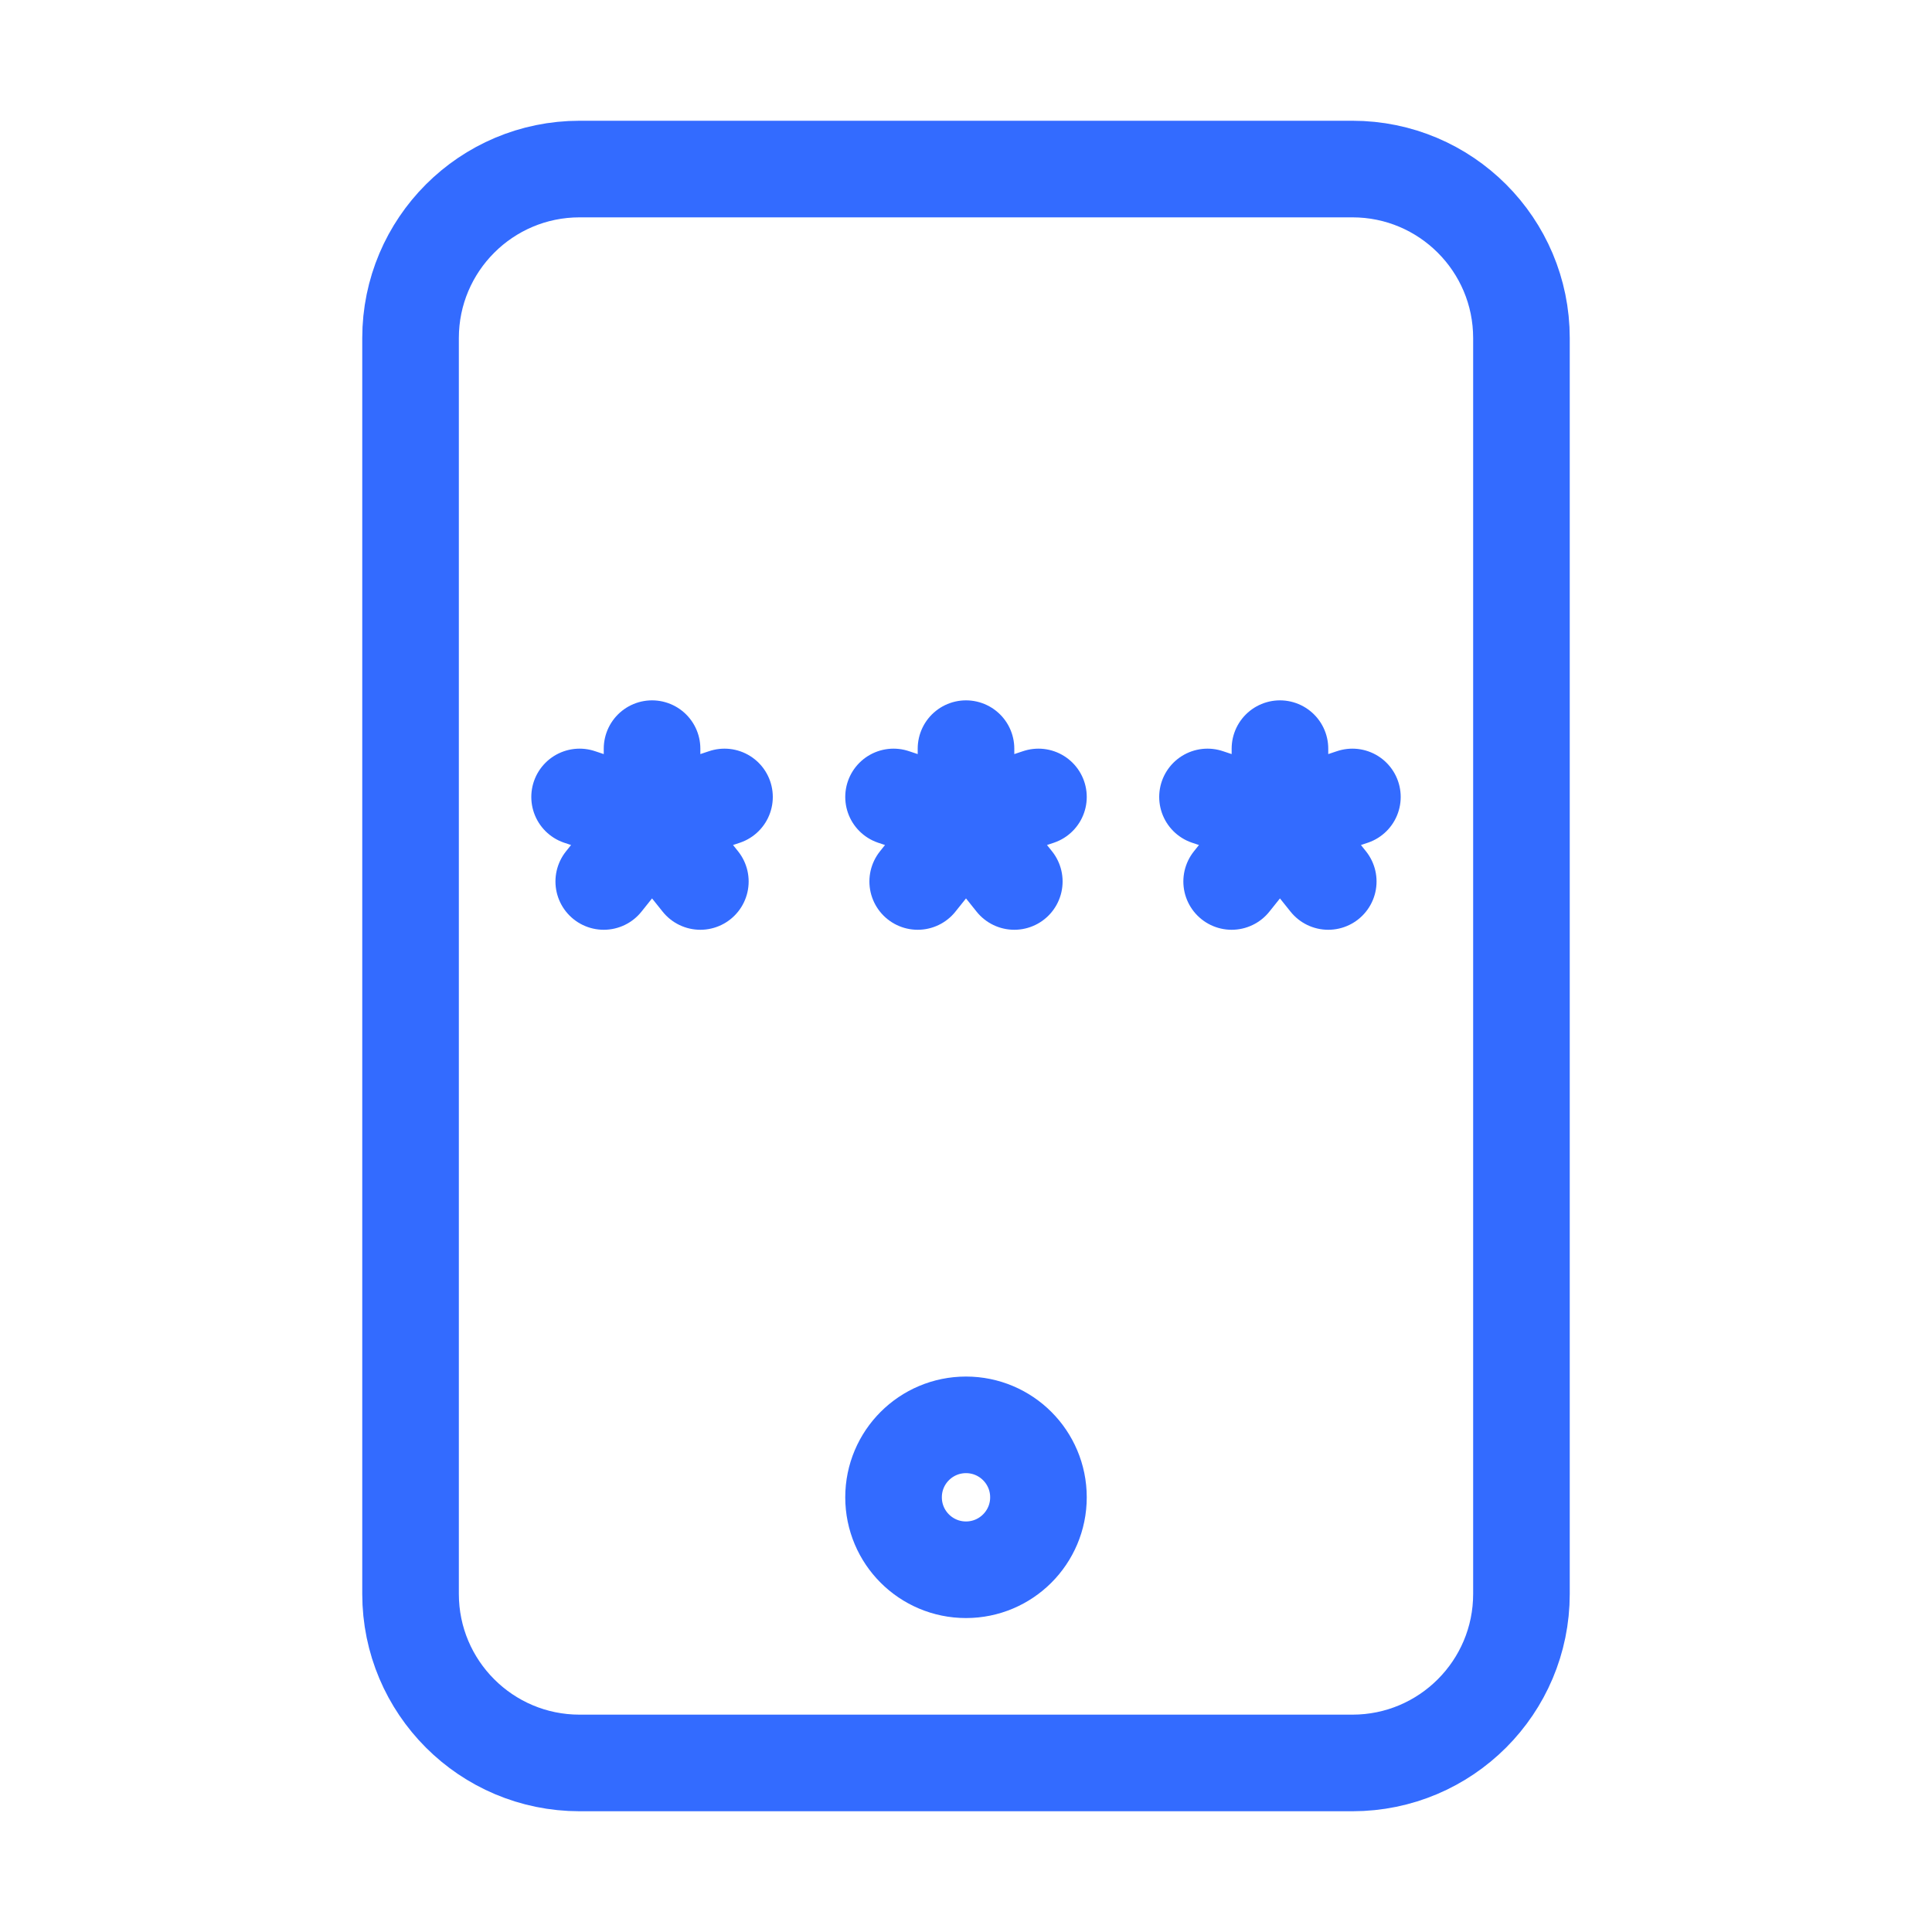 <svg width="60" height="60" viewBox="0 0 60 60" fill="none" xmlns="http://www.w3.org/2000/svg">
<path d="M20.25 25.5V23.25M20.25 25.5L18.75 27.375M20.25 25.5L21.75 27.375M20.25 25.5L22.5 24.75M20.25 25.5L18 24.75M30 25.5V23.25M30 25.5L28.5 27.375M30 25.5L31.5 27.375M30 25.5L32.25 24.75M30 25.5L27.75 24.75M39.75 25.5V23.25M39.75 25.5L38.25 27.375M39.75 25.5L41.25 27.375M39.75 25.5L42 24.75M39.75 25.5L37.5 24.75M18 54.75H42C44.9 54.75 47.25 52.4 47.25 49.5V10.5C47.25 7.601 44.9 5.25 42 5.25H18C15.101 5.25 12.75 7.601 12.75 10.5V49.5C12.75 52.4 15.101 54.75 18 54.75ZM32.25 46.5C32.25 47.743 31.243 48.75 30 48.75C28.757 48.75 27.75 47.743 27.75 46.5C27.75 45.257 28.757 44.25 30 44.25C31.243 44.25 32.25 45.257 32.25 46.5Z" stroke="#336BFF" stroke-width="3" stroke-linecap="round" stroke-linejoin="round"/>
</svg>
